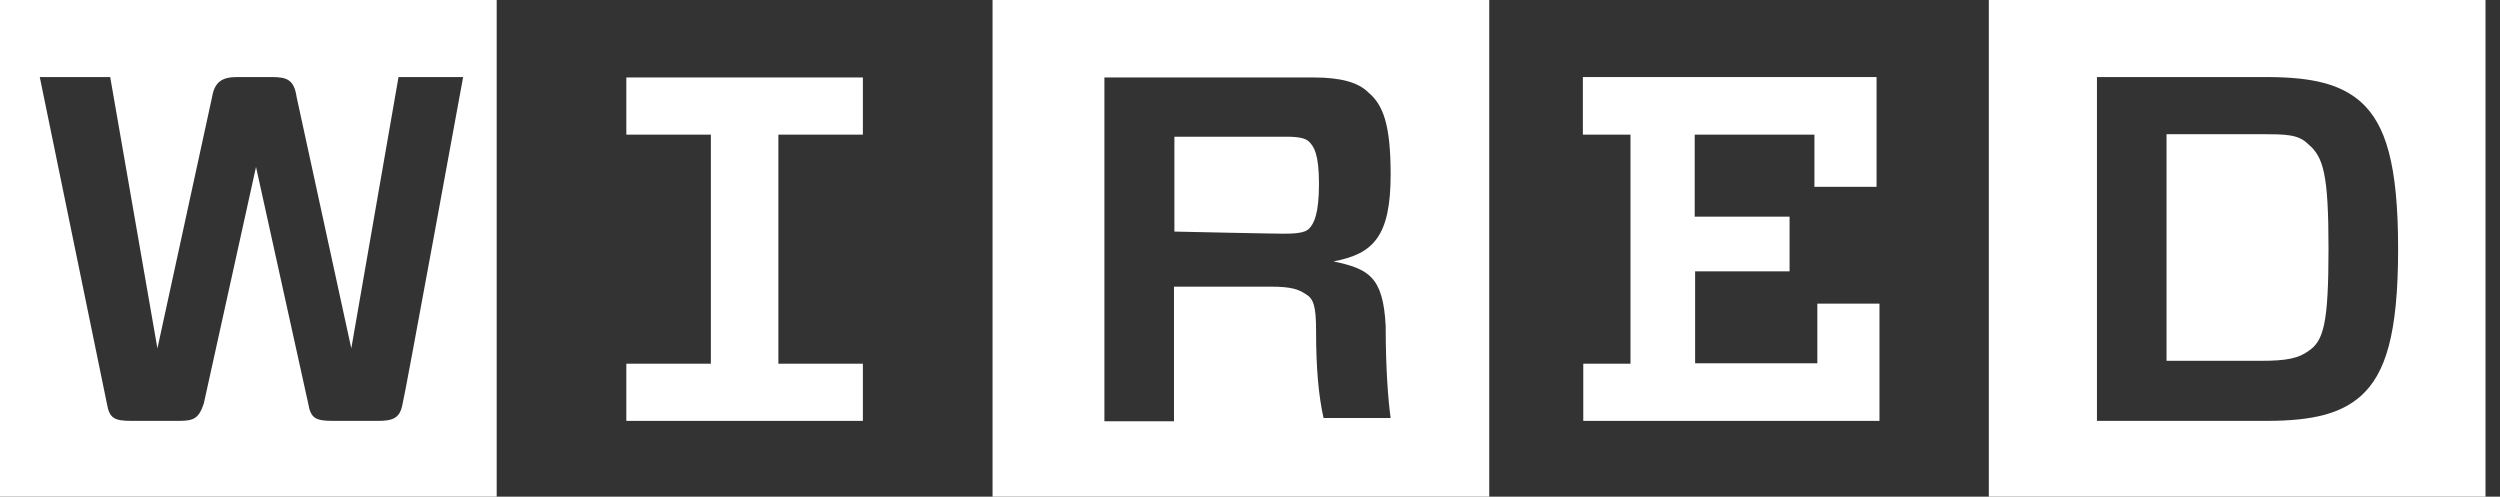 <svg width="151" height="30" viewBox="0 0 151 30" fill="none" xmlns="http://www.w3.org/2000/svg">
<rect x="0" y="0" width="151" height="30" fill="#333333" stroke="none"/>
<path d="M52.118 21.968V25.421H37.831V21.968H42.936V8.132H37.831V4.679H52.118V8.132H47.014V21.968H52.118Z" fill="white"/>
<path d="M27.973 4.654H24.07L21.218 21.043L17.915 5.855C17.765 4.804 17.314 4.654 16.414 4.654H14.312C13.411 4.654 12.961 4.954 12.811 5.855L9.508 21.043L6.656 4.654H2.402L6.455 24.37C6.606 25.271 6.906 25.421 7.957 25.421H10.809C11.71 25.421 12.01 25.271 12.31 24.37L15.463 10.083L18.616 24.37C18.766 25.271 19.066 25.421 20.117 25.421H22.819C23.72 25.421 24.17 25.271 24.32 24.37C24.37 24.37 27.973 4.654 27.973 4.654ZM30.075 30H0V0H30V30H30.075Z" fill="white"/>
<path d="M79.491 19.992C79.491 22.244 79.641 23.895 79.942 25.246H83.995C83.845 24.195 83.695 22.244 83.695 19.691C83.545 16.689 82.644 16.238 80.542 15.788C82.944 15.338 83.995 14.287 83.995 10.534C83.995 7.531 83.545 6.33 82.644 5.58C82.043 4.979 80.993 4.679 79.341 4.679H66.706V25.446H70.909V17.314H76.764C77.965 17.314 78.415 17.465 78.866 17.765C79.341 18.04 79.491 18.49 79.491 19.992ZM70.934 13.987V8.257H77.715C78.615 8.257 78.916 8.407 79.066 8.557C79.366 8.857 79.666 9.308 79.666 11.109C79.666 12.911 79.366 13.511 79.066 13.812C78.916 13.962 78.615 14.112 77.715 14.112C77.69 14.137 70.934 13.987 70.934 13.987ZM90.025 30H59.95V0H89.95V30H90.025Z" fill="white"/>
<path d="M126.656 4.654V25.421H136.889C139.741 25.421 141.393 24.971 142.594 23.92C144.095 22.569 144.846 20.167 144.846 15.037C144.846 9.908 144.095 7.506 142.594 6.155C141.393 5.104 139.741 4.654 136.889 4.654H126.656ZM140.642 15.037C140.642 19.541 140.342 20.592 139.441 21.193C138.841 21.643 138.09 21.793 136.589 21.793H130.859V8.107H136.564C138.065 8.107 138.816 8.107 139.416 8.707C140.342 9.483 140.642 10.534 140.642 15.037ZM150.125 30H120.125V0H150.125V30Z" fill="white"/>
<path d="M95.605 8.107V4.654H113.344V11.284H109.591V8.132H102.36V13.086H108.09V16.389H102.385V21.943H109.767V18.34H113.52V25.421H95.63V21.968H98.482V8.132H95.605V8.107Z" fill="white"/>
</svg>
